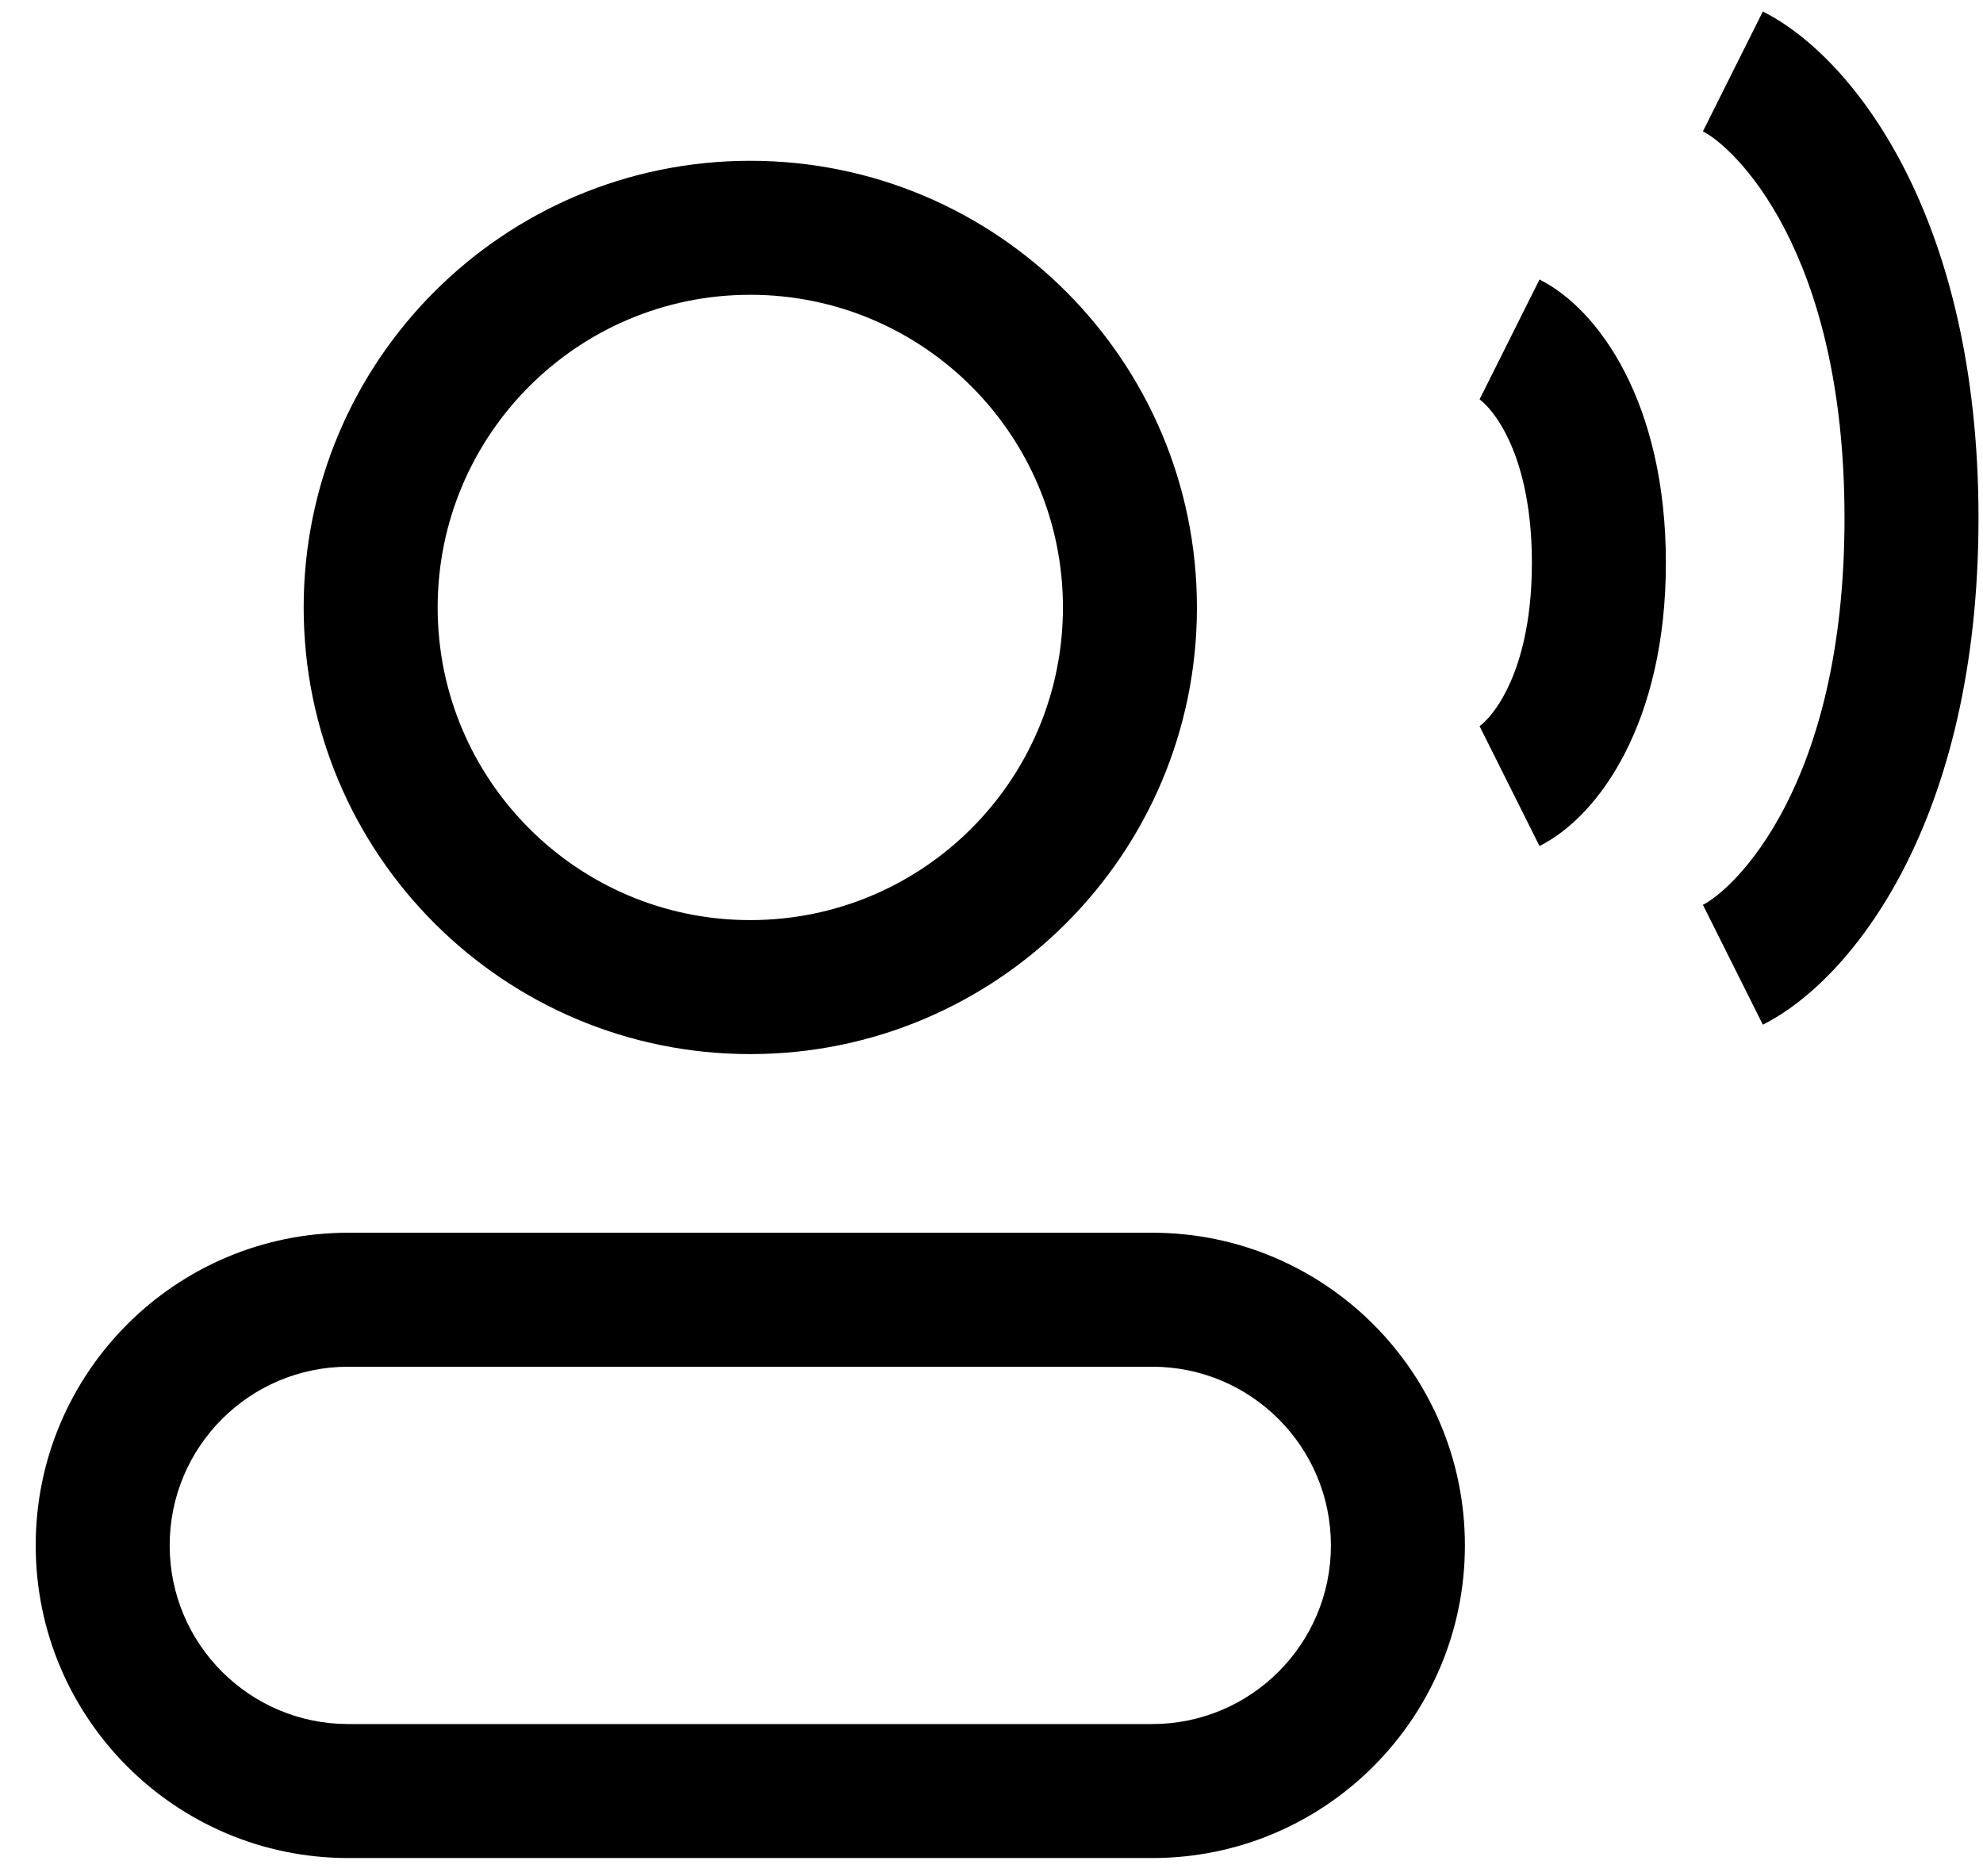 <svg width="37" height="35" viewBox="0 0 37 35" fill="none" xmlns="http://www.w3.org/2000/svg">
<path fill-rule="evenodd" clip-rule="evenodd" d="M31.774 2.451C32.334 2.732 34.416 4.645 34.416 9.667C34.416 14.688 32.334 16.602 31.774 16.882L32.892 19.118C34.554 18.287 36.916 15.312 36.916 9.667C36.916 4.021 34.554 1.046 32.892 0.215L31.774 2.451ZM19.833 11.334C19.833 14.555 17.221 17.167 13.999 17.167C10.778 17.167 8.166 14.555 8.166 11.334C8.166 8.112 10.778 5.5 13.999 5.5C17.221 5.5 19.833 8.112 19.833 11.334ZM22.333 11.334C22.333 15.936 18.602 19.667 13.999 19.667C9.397 19.667 5.666 15.936 5.666 11.334C5.666 6.731 9.397 3 13.999 3C18.602 3 22.333 6.731 22.333 11.334ZM3.166 28.834C3.166 26.992 4.658 25.5 6.499 25.5H21.499C23.34 25.5 24.833 26.992 24.833 28.834C24.833 30.674 23.34 32.167 21.499 32.167H6.499C4.658 32.167 3.166 30.674 3.166 28.834ZM0.666 28.834C0.666 25.612 3.278 23 6.499 23H21.499C24.721 23 27.333 25.612 27.333 28.834C27.333 32.055 24.721 34.667 21.499 34.667H6.499C3.278 34.667 0.666 32.055 0.666 28.834ZM27.61 7.454L27.608 7.452C27.606 7.451 27.606 7.451 27.607 7.451L28.725 5.215C29.832 5.769 31.083 7.521 31.083 10.5C31.083 13.479 29.832 15.232 28.725 15.785L27.607 13.549C27.605 13.55 27.606 13.549 27.61 13.546C27.642 13.522 27.865 13.357 28.097 12.906C28.343 12.43 28.583 11.658 28.583 10.5C28.583 9.342 28.343 8.57 28.097 8.094C27.865 7.644 27.642 7.478 27.61 7.454Z" fill="black"/>
</svg>
